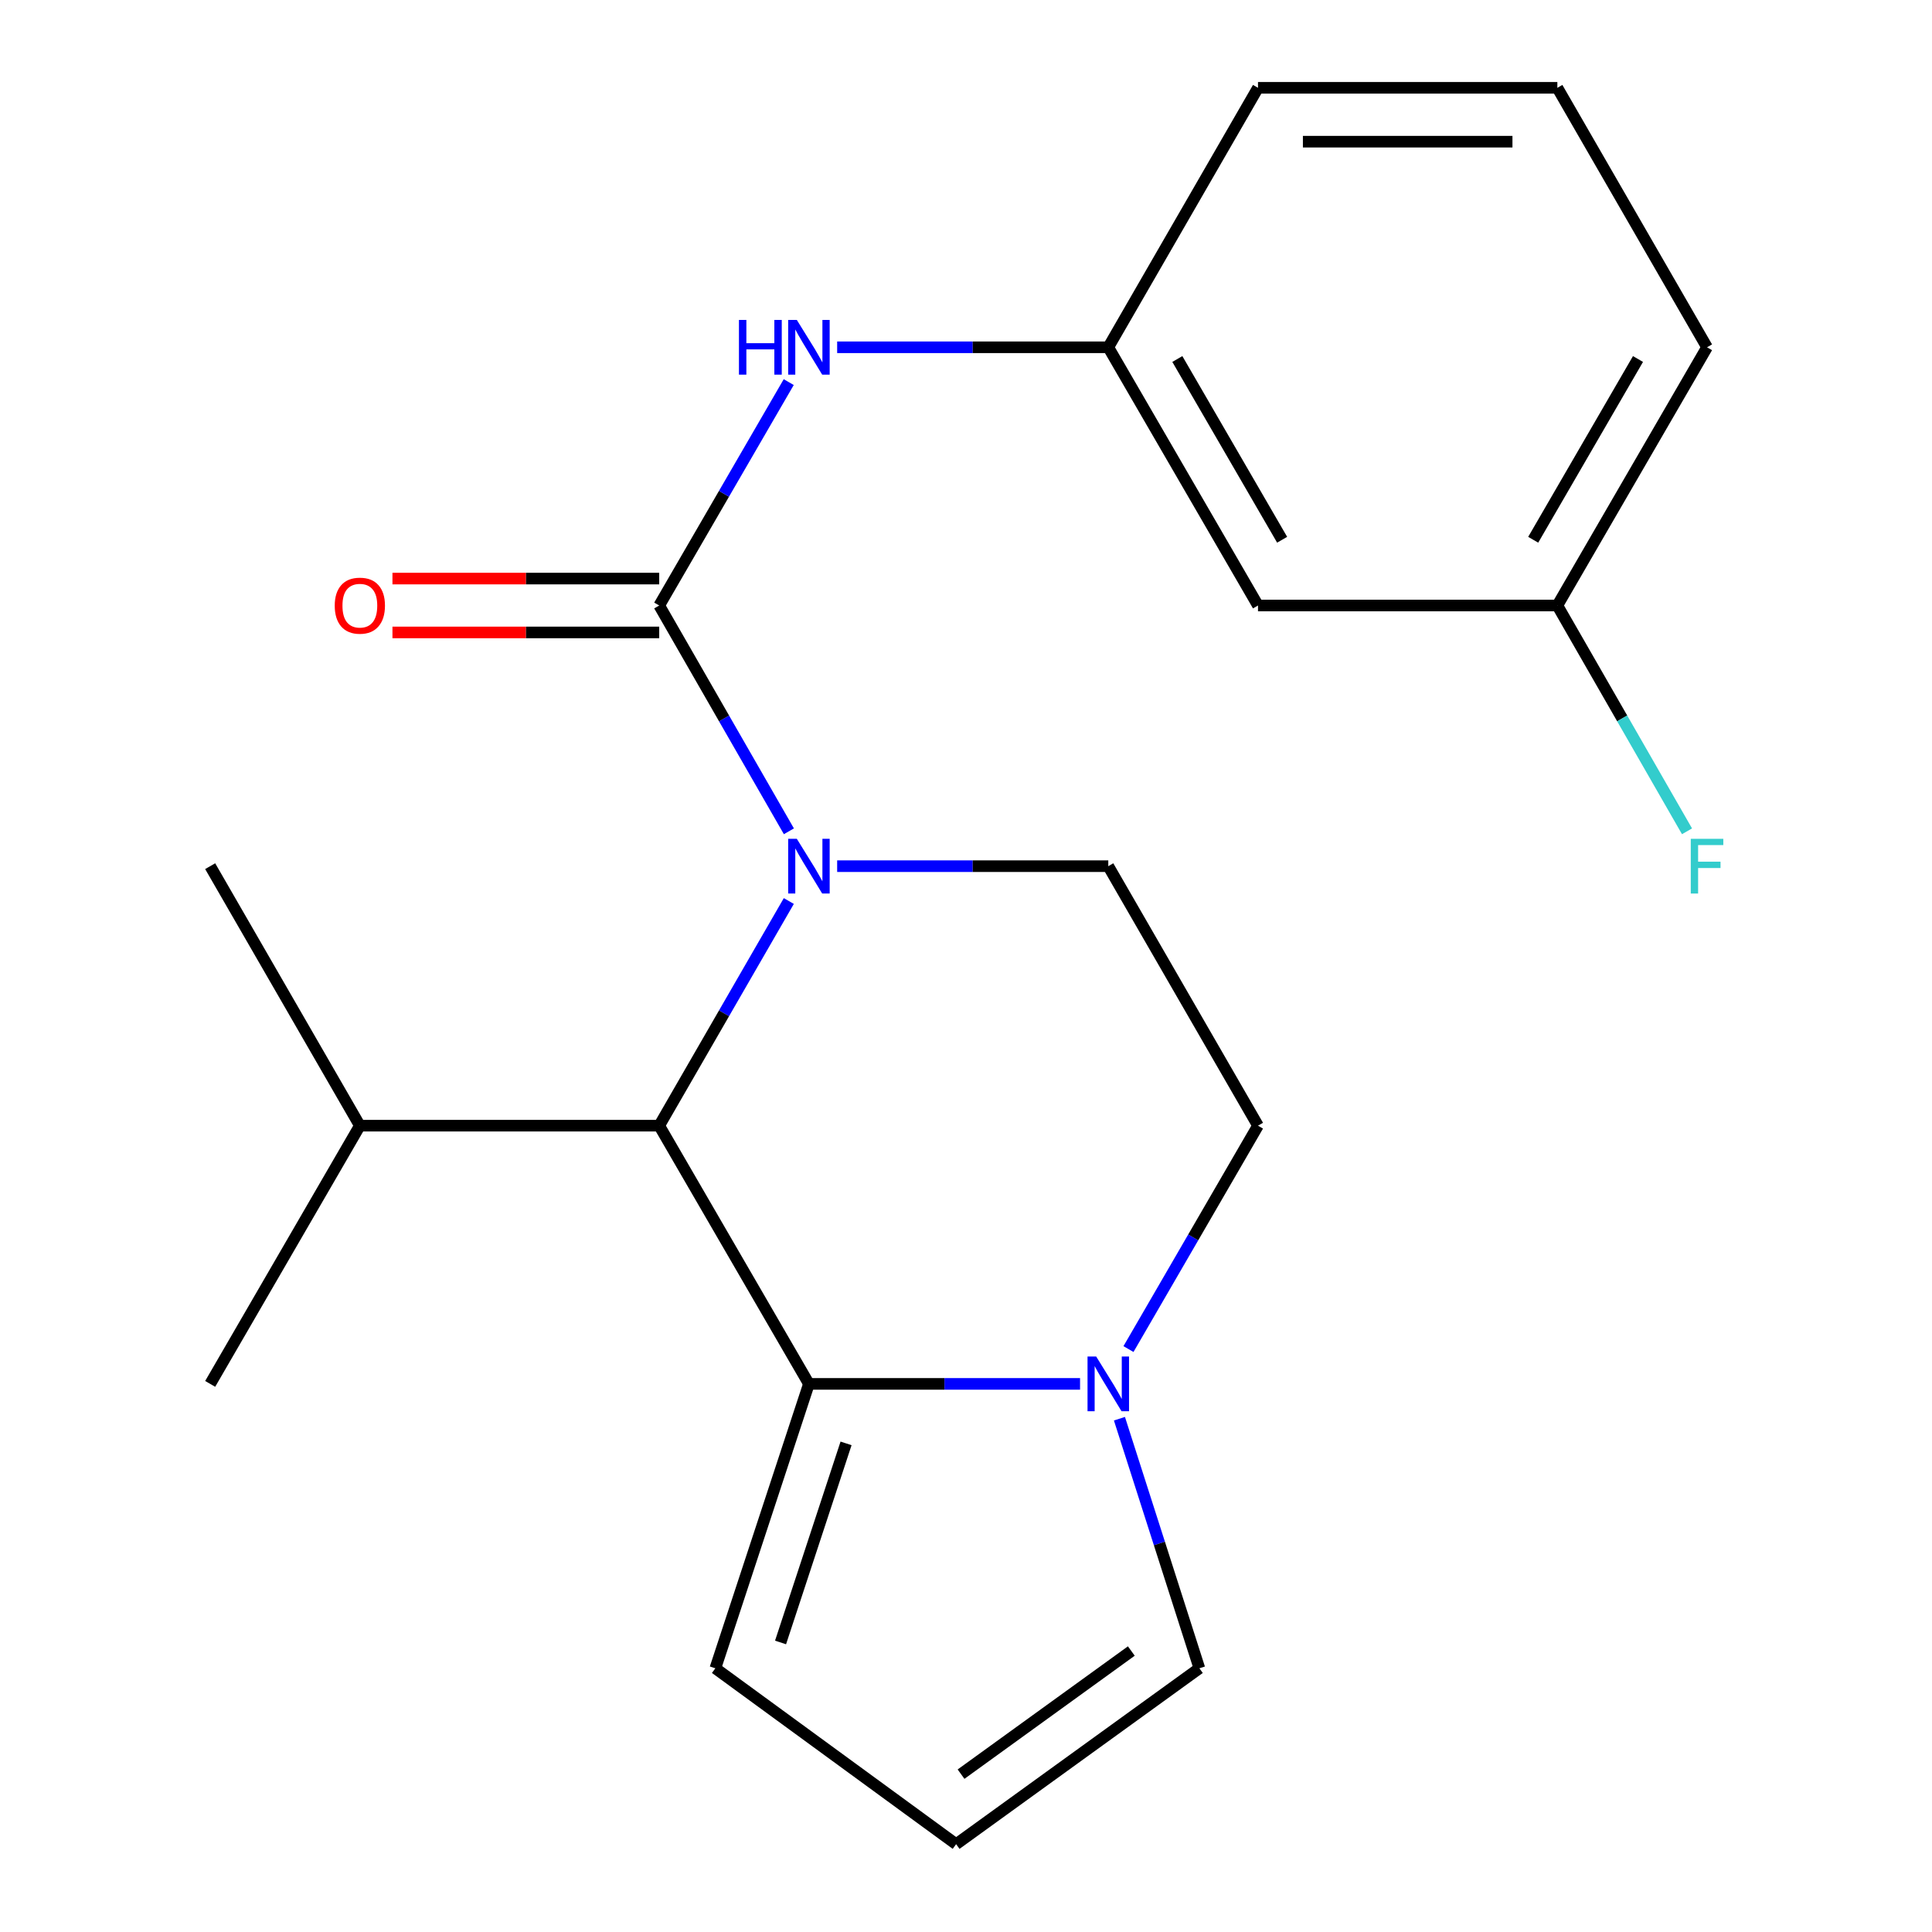 <?xml version='1.0' encoding='iso-8859-1'?>
<svg version='1.1' baseProfile='full'
              xmlns='http://www.w3.org/2000/svg'
                      xmlns:rdkit='http://www.rdkit.org/xml'
                      xmlns:xlink='http://www.w3.org/1999/xlink'
                  xml:space='preserve'
width='1000px' height='1000px' viewBox='0 0 1000 1000'>
<!-- END OF HEADER -->
<rect style='opacity:1.0;fill:#FFFFFF;stroke:none' width='1000' height='1000' x='0' y='0'> </rect>
<path class='bond-0' d='M 408.332,430.28 L 374.77,371.844' style='fill:none;fill-rule:evenodd;stroke:#0000FF;stroke-width:6px;stroke-linecap:butt;stroke-linejoin:miter;stroke-opacity:1' />
<path class='bond-0' d='M 374.77,371.844 L 341.209,313.408' style='fill:none;fill-rule:evenodd;stroke:#000000;stroke-width:6px;stroke-linecap:butt;stroke-linejoin:miter;stroke-opacity:1' />
<path class='bond-2' d='M 408.293,466.367 L 374.751,524.507' style='fill:none;fill-rule:evenodd;stroke:#0000FF;stroke-width:6px;stroke-linecap:butt;stroke-linejoin:miter;stroke-opacity:1' />
<path class='bond-2' d='M 374.751,524.507 L 341.209,582.647' style='fill:none;fill-rule:evenodd;stroke:#000000;stroke-width:6px;stroke-linecap:butt;stroke-linejoin:miter;stroke-opacity:1' />
<path class='bond-5' d='M 433.312,448.33 L 503.48,448.33' style='fill:none;fill-rule:evenodd;stroke:#0000FF;stroke-width:6px;stroke-linecap:butt;stroke-linejoin:miter;stroke-opacity:1' />
<path class='bond-5' d='M 503.48,448.33 L 573.647,448.33' style='fill:none;fill-rule:evenodd;stroke:#000000;stroke-width:6px;stroke-linecap:butt;stroke-linejoin:miter;stroke-opacity:1' />
<path class='bond-4' d='M 341.209,313.408 L 374.729,255.594' style='fill:none;fill-rule:evenodd;stroke:#000000;stroke-width:6px;stroke-linecap:butt;stroke-linejoin:miter;stroke-opacity:1' />
<path class='bond-4' d='M 374.729,255.594 L 408.249,197.779' style='fill:none;fill-rule:evenodd;stroke:#0000FF;stroke-width:6px;stroke-linecap:butt;stroke-linejoin:miter;stroke-opacity:1' />
<path class='bond-7' d='M 341.209,299.468 L 272.171,299.468' style='fill:none;fill-rule:evenodd;stroke:#000000;stroke-width:6px;stroke-linecap:butt;stroke-linejoin:miter;stroke-opacity:1' />
<path class='bond-7' d='M 272.171,299.468 L 203.134,299.468' style='fill:none;fill-rule:evenodd;stroke:#FF0000;stroke-width:6px;stroke-linecap:butt;stroke-linejoin:miter;stroke-opacity:1' />
<path class='bond-7' d='M 341.209,327.348 L 272.171,327.348' style='fill:none;fill-rule:evenodd;stroke:#000000;stroke-width:6px;stroke-linecap:butt;stroke-linejoin:miter;stroke-opacity:1' />
<path class='bond-7' d='M 272.171,327.348 L 203.134,327.348' style='fill:none;fill-rule:evenodd;stroke:#FF0000;stroke-width:6px;stroke-linecap:butt;stroke-linejoin:miter;stroke-opacity:1' />
<path class='bond-1' d='M 418.698,716.299 L 341.209,582.647' style='fill:none;fill-rule:evenodd;stroke:#000000;stroke-width:6px;stroke-linecap:butt;stroke-linejoin:miter;stroke-opacity:1' />
<path class='bond-6' d='M 418.698,716.299 L 370.265,863.503' style='fill:none;fill-rule:evenodd;stroke:#000000;stroke-width:6px;stroke-linecap:butt;stroke-linejoin:miter;stroke-opacity:1' />
<path class='bond-6' d='M 437.916,747.093 L 404.013,850.136' style='fill:none;fill-rule:evenodd;stroke:#000000;stroke-width:6px;stroke-linecap:butt;stroke-linejoin:miter;stroke-opacity:1' />
<path class='bond-21' d='M 418.698,716.299 L 488.866,716.299' style='fill:none;fill-rule:evenodd;stroke:#000000;stroke-width:6px;stroke-linecap:butt;stroke-linejoin:miter;stroke-opacity:1' />
<path class='bond-21' d='M 488.866,716.299 L 559.033,716.299' style='fill:none;fill-rule:evenodd;stroke:#0000FF;stroke-width:6px;stroke-linecap:butt;stroke-linejoin:miter;stroke-opacity:1' />
<path class='bond-13' d='M 341.209,582.647 L 186.26,582.647' style='fill:none;fill-rule:evenodd;stroke:#000000;stroke-width:6px;stroke-linecap:butt;stroke-linejoin:miter;stroke-opacity:1' />
<path class='bond-3' d='M 584.096,698.277 L 617.616,640.462' style='fill:none;fill-rule:evenodd;stroke:#0000FF;stroke-width:6px;stroke-linecap:butt;stroke-linejoin:miter;stroke-opacity:1' />
<path class='bond-3' d='M 617.616,640.462 L 651.137,582.647' style='fill:none;fill-rule:evenodd;stroke:#000000;stroke-width:6px;stroke-linecap:butt;stroke-linejoin:miter;stroke-opacity:1' />
<path class='bond-8' d='M 579.42,734.323 L 600.107,798.913' style='fill:none;fill-rule:evenodd;stroke:#0000FF;stroke-width:6px;stroke-linecap:butt;stroke-linejoin:miter;stroke-opacity:1' />
<path class='bond-8' d='M 600.107,798.913 L 620.794,863.503' style='fill:none;fill-rule:evenodd;stroke:#000000;stroke-width:6px;stroke-linecap:butt;stroke-linejoin:miter;stroke-opacity:1' />
<path class='bond-11' d='M 433.312,179.757 L 503.48,179.757' style='fill:none;fill-rule:evenodd;stroke:#0000FF;stroke-width:6px;stroke-linecap:butt;stroke-linejoin:miter;stroke-opacity:1' />
<path class='bond-11' d='M 503.48,179.757 L 573.647,179.757' style='fill:none;fill-rule:evenodd;stroke:#000000;stroke-width:6px;stroke-linecap:butt;stroke-linejoin:miter;stroke-opacity:1' />
<path class='bond-9' d='M 573.647,448.33 L 651.137,582.647' style='fill:none;fill-rule:evenodd;stroke:#000000;stroke-width:6px;stroke-linecap:butt;stroke-linejoin:miter;stroke-opacity:1' />
<path class='bond-10' d='M 370.265,863.503 L 494.887,954.545' style='fill:none;fill-rule:evenodd;stroke:#000000;stroke-width:6px;stroke-linecap:butt;stroke-linejoin:miter;stroke-opacity:1' />
<path class='bond-22' d='M 620.794,863.503 L 494.887,954.545' style='fill:none;fill-rule:evenodd;stroke:#000000;stroke-width:6px;stroke-linecap:butt;stroke-linejoin:miter;stroke-opacity:1' />
<path class='bond-22' d='M 585.572,854.567 L 497.437,918.297' style='fill:none;fill-rule:evenodd;stroke:#000000;stroke-width:6px;stroke-linecap:butt;stroke-linejoin:miter;stroke-opacity:1' />
<path class='bond-12' d='M 573.647,179.757 L 651.137,313.408' style='fill:none;fill-rule:evenodd;stroke:#000000;stroke-width:6px;stroke-linecap:butt;stroke-linejoin:miter;stroke-opacity:1' />
<path class='bond-12' d='M 609.389,185.82 L 663.632,279.377' style='fill:none;fill-rule:evenodd;stroke:#000000;stroke-width:6px;stroke-linecap:butt;stroke-linejoin:miter;stroke-opacity:1' />
<path class='bond-17' d='M 573.647,179.757 L 651.137,45.455' style='fill:none;fill-rule:evenodd;stroke:#000000;stroke-width:6px;stroke-linecap:butt;stroke-linejoin:miter;stroke-opacity:1' />
<path class='bond-14' d='M 651.137,313.408 L 806.085,313.408' style='fill:none;fill-rule:evenodd;stroke:#000000;stroke-width:6px;stroke-linecap:butt;stroke-linejoin:miter;stroke-opacity:1' />
<path class='bond-19' d='M 186.26,582.647 L 108.786,448.33' style='fill:none;fill-rule:evenodd;stroke:#000000;stroke-width:6px;stroke-linecap:butt;stroke-linejoin:miter;stroke-opacity:1' />
<path class='bond-20' d='M 186.26,582.647 L 108.786,716.299' style='fill:none;fill-rule:evenodd;stroke:#000000;stroke-width:6px;stroke-linecap:butt;stroke-linejoin:miter;stroke-opacity:1' />
<path class='bond-15' d='M 806.085,313.408 L 839.64,371.844' style='fill:none;fill-rule:evenodd;stroke:#000000;stroke-width:6px;stroke-linecap:butt;stroke-linejoin:miter;stroke-opacity:1' />
<path class='bond-15' d='M 839.64,371.844 L 873.195,430.28' style='fill:none;fill-rule:evenodd;stroke:#33CCCC;stroke-width:6px;stroke-linecap:butt;stroke-linejoin:miter;stroke-opacity:1' />
<path class='bond-23' d='M 806.085,313.408 L 883.559,179.757' style='fill:none;fill-rule:evenodd;stroke:#000000;stroke-width:6px;stroke-linecap:butt;stroke-linejoin:miter;stroke-opacity:1' />
<path class='bond-23' d='M 793.586,279.379 L 847.818,185.823' style='fill:none;fill-rule:evenodd;stroke:#000000;stroke-width:6px;stroke-linecap:butt;stroke-linejoin:miter;stroke-opacity:1' />
<path class='bond-16' d='M 806.085,45.455 L 651.137,45.455' style='fill:none;fill-rule:evenodd;stroke:#000000;stroke-width:6px;stroke-linecap:butt;stroke-linejoin:miter;stroke-opacity:1' />
<path class='bond-16' d='M 782.843,73.334 L 674.379,73.334' style='fill:none;fill-rule:evenodd;stroke:#000000;stroke-width:6px;stroke-linecap:butt;stroke-linejoin:miter;stroke-opacity:1' />
<path class='bond-18' d='M 806.085,45.455 L 883.559,179.757' style='fill:none;fill-rule:evenodd;stroke:#000000;stroke-width:6px;stroke-linecap:butt;stroke-linejoin:miter;stroke-opacity:1' />
<path  class='atom-0' d='M 412.438 434.17
L 421.718 449.17
Q 422.638 450.65, 424.118 453.33
Q 425.598 456.01, 425.678 456.17
L 425.678 434.17
L 429.438 434.17
L 429.438 462.49
L 425.558 462.49
L 415.598 446.09
Q 414.438 444.17, 413.198 441.97
Q 411.998 439.77, 411.638 439.09
L 411.638 462.49
L 407.958 462.49
L 407.958 434.17
L 412.438 434.17
' fill='#0000FF'/>
<path  class='atom-4' d='M 567.387 702.139
L 576.667 717.139
Q 577.587 718.619, 579.067 721.299
Q 580.547 723.979, 580.627 724.139
L 580.627 702.139
L 584.387 702.139
L 584.387 730.459
L 580.507 730.459
L 570.547 714.059
Q 569.387 712.139, 568.147 709.939
Q 566.947 707.739, 566.587 707.059
L 566.587 730.459
L 562.907 730.459
L 562.907 702.139
L 567.387 702.139
' fill='#0000FF'/>
<path  class='atom-5' d='M 382.478 165.597
L 386.318 165.597
L 386.318 177.637
L 400.798 177.637
L 400.798 165.597
L 404.638 165.597
L 404.638 193.917
L 400.798 193.917
L 400.798 180.837
L 386.318 180.837
L 386.318 193.917
L 382.478 193.917
L 382.478 165.597
' fill='#0000FF'/>
<path  class='atom-5' d='M 412.438 165.597
L 421.718 180.597
Q 422.638 182.077, 424.118 184.757
Q 425.598 187.437, 425.678 187.597
L 425.678 165.597
L 429.438 165.597
L 429.438 193.917
L 425.558 193.917
L 415.598 177.517
Q 414.438 175.597, 413.198 173.397
Q 411.998 171.197, 411.638 170.517
L 411.638 193.917
L 407.958 193.917
L 407.958 165.597
L 412.438 165.597
' fill='#0000FF'/>
<path  class='atom-8' d='M 173.26 313.488
Q 173.26 306.688, 176.62 302.888
Q 179.98 299.088, 186.26 299.088
Q 192.54 299.088, 195.9 302.888
Q 199.26 306.688, 199.26 313.488
Q 199.26 320.368, 195.86 324.288
Q 192.46 328.168, 186.26 328.168
Q 180.02 328.168, 176.62 324.288
Q 173.26 320.408, 173.26 313.488
M 186.26 324.968
Q 190.58 324.968, 192.9 322.088
Q 195.26 319.168, 195.26 313.488
Q 195.26 307.928, 192.9 305.128
Q 190.58 302.288, 186.26 302.288
Q 181.94 302.288, 179.58 305.088
Q 177.26 307.888, 177.26 313.488
Q 177.26 319.208, 179.58 322.088
Q 181.94 324.968, 186.26 324.968
' fill='#FF0000'/>
<path  class='atom-16' d='M 875.139 434.17
L 891.979 434.17
L 891.979 437.41
L 878.939 437.41
L 878.939 446.01
L 890.539 446.01
L 890.539 449.29
L 878.939 449.29
L 878.939 462.49
L 875.139 462.49
L 875.139 434.17
' fill='#33CCCC'/>
</svg>
